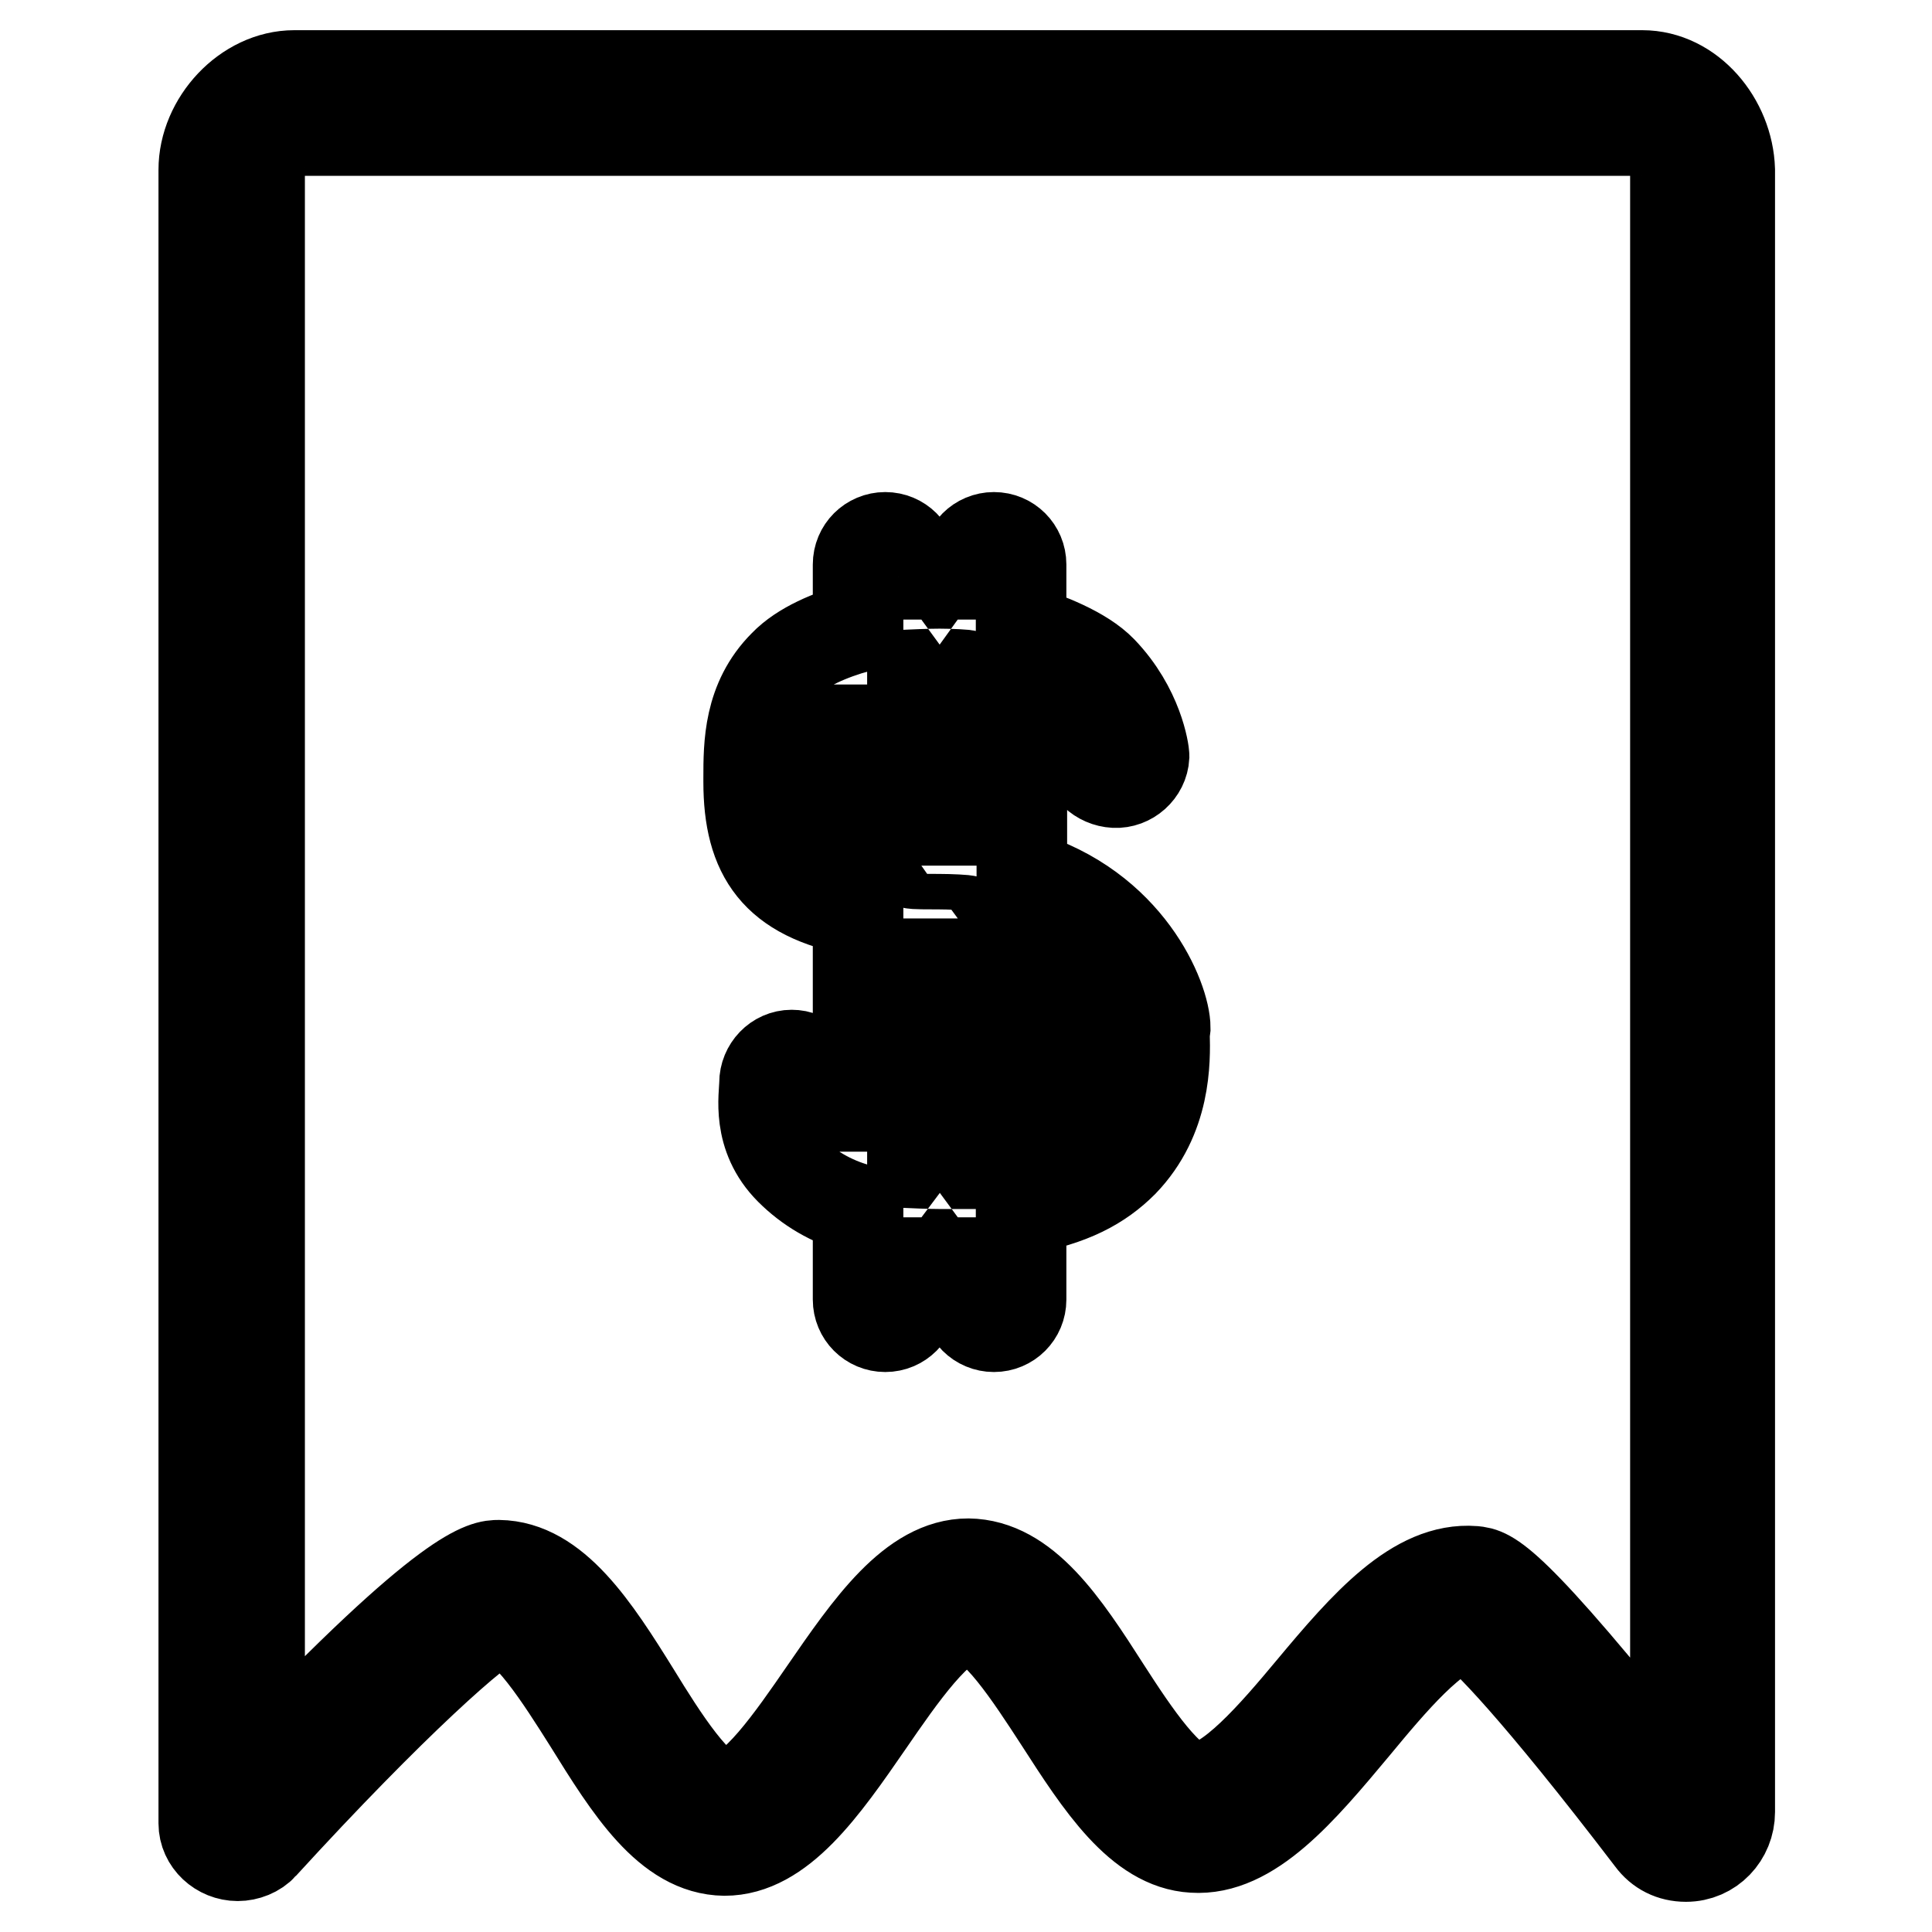 <?xml version="1.0" encoding="utf-8"?>
<!-- Svg Vector Icons : http://www.onlinewebfonts.com/icon -->
<!DOCTYPE svg PUBLIC "-//W3C//DTD SVG 1.1//EN" "http://www.w3.org/Graphics/SVG/1.1/DTD/svg11.dtd">
<svg version="1.1" xmlns="http://www.w3.org/2000/svg" xmlns:xlink="http://www.w3.org/1999/xlink" x="0px" y="0px" viewBox="0 0 256 256" enable-background="new 0 0 256 256" xml:space="preserve">
<g> <path stroke-width="12" fill-opacity="0" stroke="#000000"  d="M154.4,136.2c0-3.8-4.8-16-19-20.2V91.1c3.3,0.7,4.3,1.7,5.4,2.8c2.7,2.8,3.2,5.9,3.2,6.1 c-0.1,2,1.7,3.6,3.7,3.7c2,0.1,3.8-1.5,3.9-3.5c0-0.6-0.8-6.3-5.6-11.3c-2.5-2.6-7.3-4.4-10.7-5.5v-8.6c0-2-1.6-3.6-3.6-3.6 s-3.6,1.6-3.6,3.6v7.3c0-0.1-2.4-0.1-3.6-0.1c-1.3,0-3.6,0-3.6,0.1v-7.3c0-2-1.6-3.6-3.6-3.6c-2,0-3.6,1.6-3.6,3.6v8.3 c-3.6,1-7.5,2.6-9.8,5c-4.7,4.7-4.7,10.6-4.7,15v0.5c0,9.7,3.6,15.1,14.5,17.1v31.9c0-0.7-2.7-1.6-3.9-2.8c-2.3-2.3-1.8-5-1.8-6.5 c0-2-1.1-3.5-3.1-3.5h0c-2,0-3.6,1.7-3.6,3.7c0,1.7-1.1,7,3.4,11.5c2.4,2.4,5.4,4.2,9,5.2v12c0,2,1.6,3.6,3.6,3.6 c2,0,3.6-1.6,3.6-3.6v-10.9c0,0.1,2.4,0.1,3.6,0.1c1.2,0,3.6,0,3.6-0.1v10.9c0,2,1.6,3.6,3.6,3.6s3.6-1.6,3.6-3.6v-11.9 c6.7-1.2,10.5-3.3,13.5-6.3c5.7-5.9,5.6-13.4,5.5-17L154.4,136.2z M124.5,89.3c1.3,0,3.6,0.1,3.6,0.2v25.2c0-0.1-2.4-0.2-3.6-0.2 c-1.3,0-3.6,0-3.6-0.1v-25C120.9,89.4,123.2,89.3,124.5,89.3z M106.4,103.7v-0.5c0-3.6,0-7.4,2.5-9.9c1.1-1.1,4.7-2,4.7-2.6v22.7 C106.4,111.5,106.4,107.3,106.4,103.7z M124.5,154.2c-1.3,0-3.6-0.1-3.6-0.1v-32.4c0,0.1,2.4,0.1,3.6,0.1c1.3,0,3.6,0.1,3.6,0.2 v32.2C128.1,154.2,125.8,154.2,124.5,154.2z M143.7,149c-1.7,1.8-5,3.1-8.3,4v-29.4c11.1,3.8,11.8,12.5,11.8,12.6l0,1 C147.2,140.2,147.3,145.3,143.7,149z M217.6,10H39c-6.4,0-12,6.1-12,12.5v219.1c0,2.4,2.1,4.3,4.5,4.3c1.2,0,2.5-0.5,3.3-1.4 c17.1-18.7,28.9-29.2,31.3-29.9c3.4,0.1,8.3,7.9,11.9,13.6c5.4,8.7,10.5,16.9,18,17c7.4,0,13.1-8.2,19.1-16.9 c4.2-6.1,9.5-13.8,13.2-13.8c3.4,0.1,8.2,7.5,12.1,13.5c5.4,8.4,10.6,16.4,17.7,16.8c7.6,0.5,14.3-7.5,21.4-16 c4.8-5.8,10.8-13,15.1-13.4c2,1.3,9,8.4,24.2,28.3c1.1,1.5,2.7,2.3,4.6,2.3c3.3,0,5.8-2.7,5.8-5.9V22.5C229,16.1,224,10,217.6,10z  M221.8,236.3c-22-27.7-24.5-27.9-26.5-28.1c-7.7-0.6-14.4,7.1-21.5,15.6c-5,6-11.1,13.1-15.3,13.1h0c-3.4,0-8.2-7.2-12-13.1 c-5.5-8.6-10.7-16.5-18.2-16.6c-7.4,0-13.1,8.3-19.1,17c-4.2,6.1-9.5,13.8-13.2,13.8c-3.4-0.1-8.3-7.9-11.8-13.6 c-5.4-8.7-10.7-16.9-18.1-17c-1.8,0-6.3,0-31.7,26.8V22.5c0-2.4,2.4-5.2,4.8-5.2h178.6c2.4,0,4.2,2.8,4.2,5.2V236.3L221.8,236.3z" /></g>
</svg>